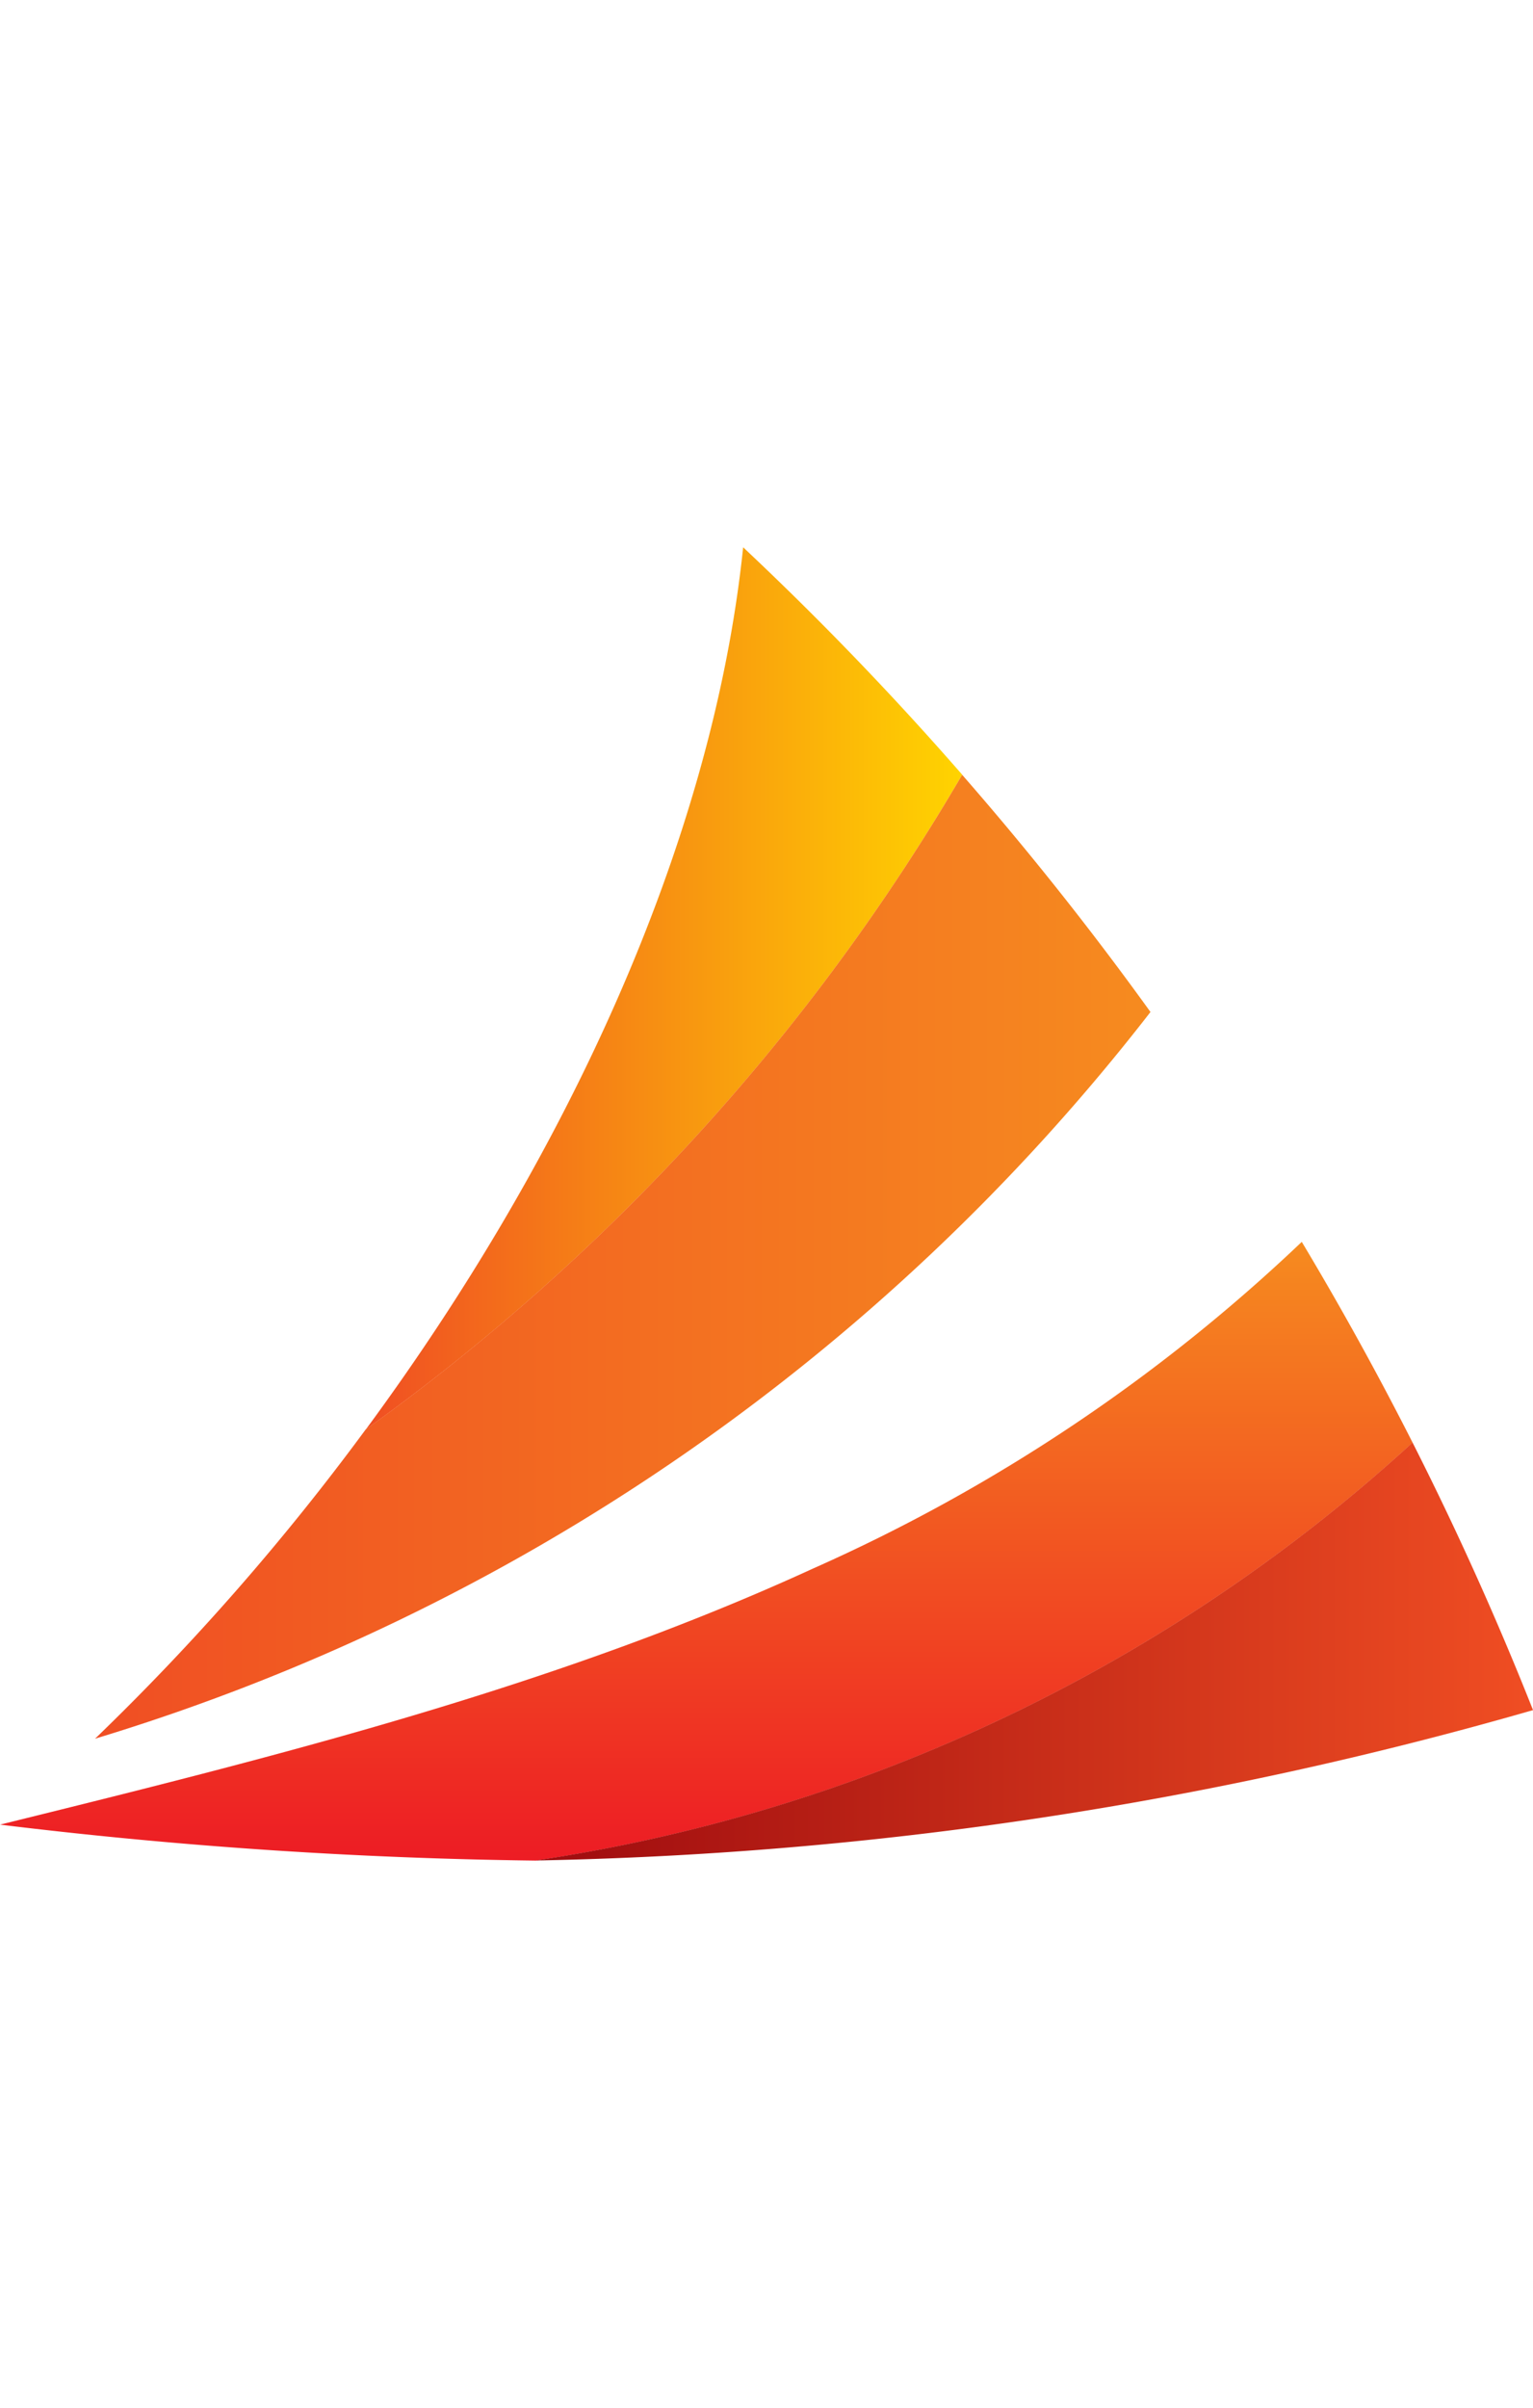 <svg xmlns="http://www.w3.org/2000/svg" xmlns:xlink="http://www.w3.org/1999/xlink" width="30" viewBox="0 0 55 47.102"><defs><linearGradient id="a" y1="0.5" x2="1" y2="0.5" gradientUnits="objectBoundingBox"><stop offset="0" stop-color="#f04e23"/><stop offset="1" stop-color="#ffd400"/></linearGradient><linearGradient id="b" x1="0.5" y1="1" x2="0.5" gradientUnits="objectBoundingBox"><stop offset="0" stop-color="#ed1c24"/><stop offset="1" stop-color="#f68b1f"/></linearGradient><linearGradient id="c" y1="0.5" x2="1" y2="0.5" gradientUnits="objectBoundingBox"><stop offset="0" stop-color="#9e0b0f"/><stop offset="1" stop-color="#f04e23"/></linearGradient><linearGradient id="d" y1="0.5" x2="1" y2="0.5" gradientUnits="objectBoundingBox"><stop offset="0" stop-color="#f04e23"/><stop offset="1" stop-color="#f68b1f"/></linearGradient></defs><g transform="translate(0.003)"><path d="M69.975,8.154Q66.251,3.886,62.116,0C61,10.734,55.661,22.027,48.58,31.632A76.051,76.051,0,0,0,69.975,8.154Z" transform="translate(-35.457)" fill="url(#a)"/><path d="M50.675,99.385q-1.86-3.668-3.974-7.195A61.776,61.776,0,0,1,29.177,103.9C19.894,108.157,9.916,110.64,0,113.088a175.837,175.837,0,0,0,19.212,1.289A59.573,59.573,0,0,0,50.677,99.387Z" transform="translate(0 -67.283)" fill="url(#b)"/><path d="M102.567,118.82A59.573,59.573,0,0,1,71.1,133.809a138.5,138.5,0,0,0,35.79-5.393Q104.949,123.521,102.567,118.82Z" transform="translate(-51.892 -86.718)" fill="url(#c)"/><path d="M43.745,30.18a76.05,76.05,0,0,1-21.4,23.478,87.117,87.117,0,0,1-9.71,11.091A75.662,75.662,0,0,0,50.5,38.69q-3.177-4.409-6.76-8.51Z" transform="translate(-9.227 -22.026)" fill="url(#d)"/></g></svg>